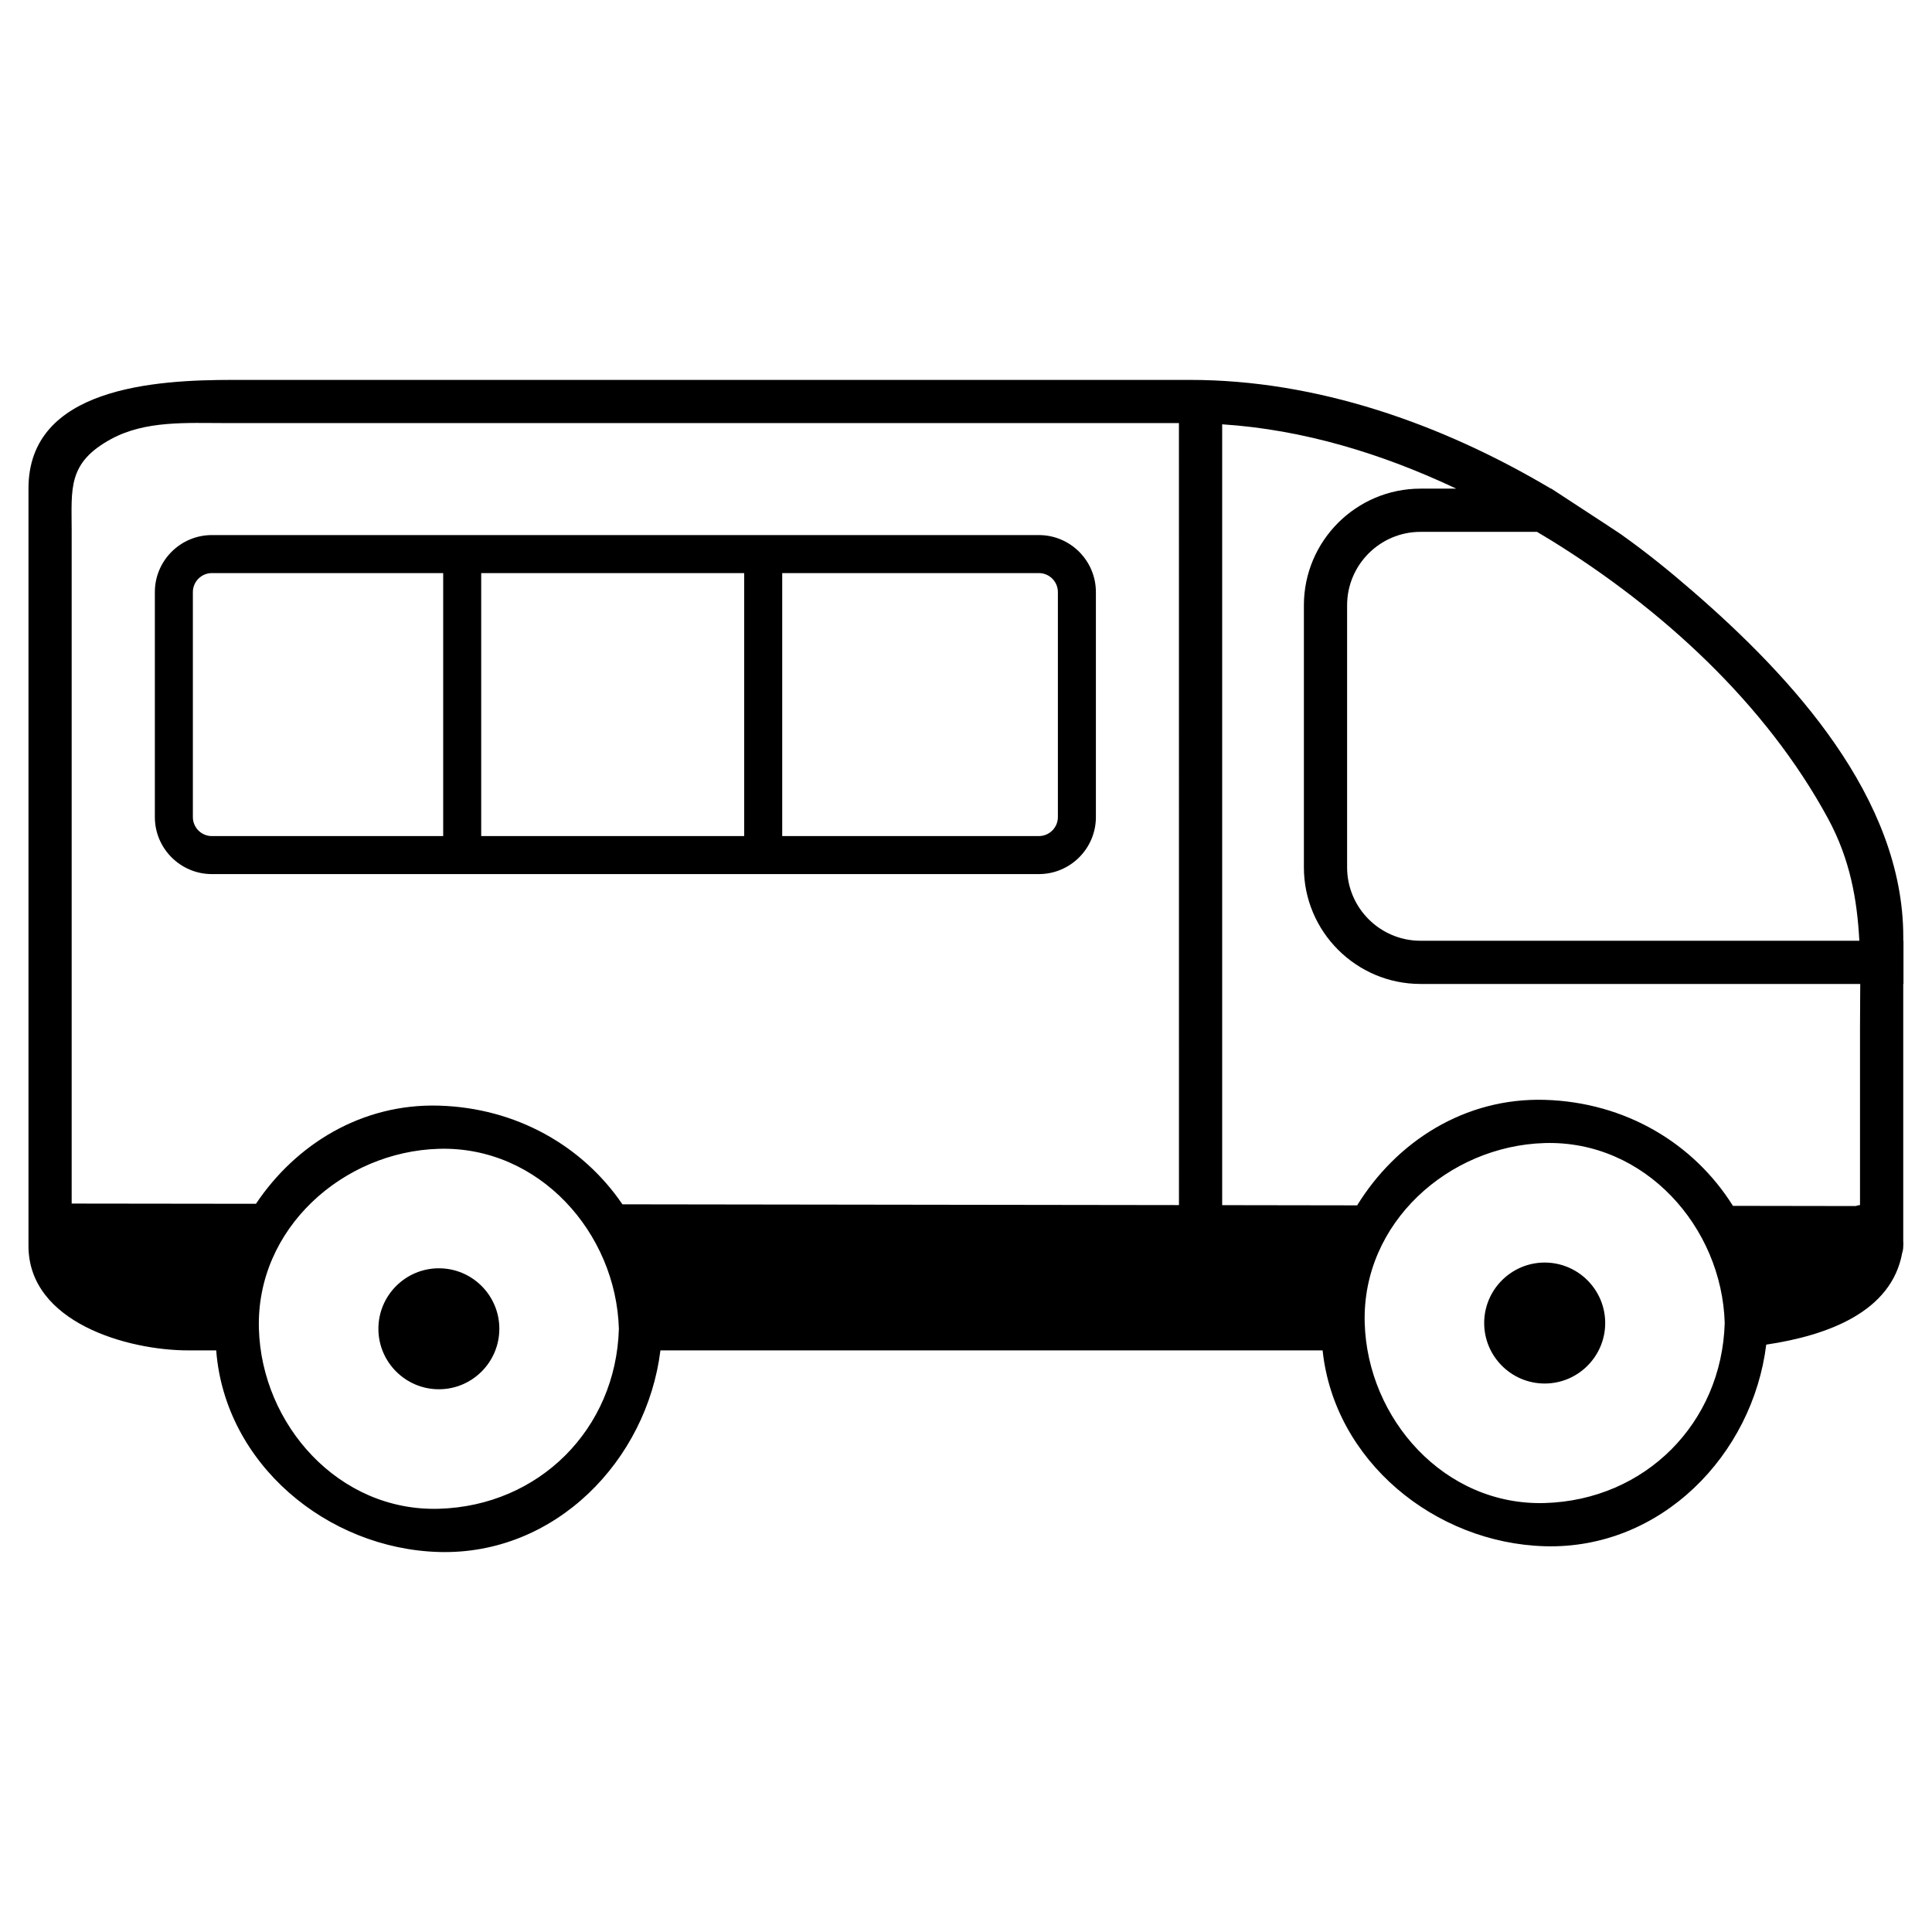 <?xml version="1.0" encoding="UTF-8"?>
<!-- The Best Svg Icon site in the world: iconSvg.co, Visit us! https://iconsvg.co -->
<svg fill="#000000" width="800px" height="800px" version="1.1" viewBox="144 144 512 512" xmlns="http://www.w3.org/2000/svg">
 <g>
  <path d="m553.36 478.59c-8.836 0-16.035 7.195-16.035 16.027 0 8.844 7.199 16.031 16.035 16.031 8.832 0 16.035-7.188 16.035-16.031 0-8.84-7.203-16.027-16.035-16.027z"/>
  <path d="m260.31 480.11c-8.844 0-16.031 7.188-16.031 16.031 0 8.832 7.188 16.027 16.031 16.027 8.836 0 16.02-7.195 16.02-16.027 0.004-8.84-7.18-16.031-16.02-16.031z"/>
  <path d="m648.39 393.31v-0.996c0-36.895-29.547-68.879-55.703-91.551-6.363-5.512-12.223-10.27-19.25-15.266l-5.023-3.316v0.004l-13.297-8.691h-0.109c-29.156-17.316-62.191-28.816-95.613-28.816h-56.879-196.95c-20.211 0-54.02 1.898-54.02 28.762v76.105 103.16 21.461c0 20.293 26.25 27.703 42.375 27.703h7.375c2.301 30.062 29.391 52.574 59.008 53.426 30.883 0.887 55.113-24.301 58.715-53.426h6.695 168.79c3.09 29.297 29.75 51.055 58.859 51.898 30.887 0.898 55.117-24.293 58.707-53.426 16.559-2.473 33.207-8.781 36.027-24.293 0.172-0.527 0.281-1.102 0.281-1.75 0.051-0.484 0.039-0.934 0-1.352v-68.188h0.059v-11.453zm-388.08 150.53c-26.562 0.766-46.965-22.285-47.699-47.695-0.766-26.562 22.289-46.969 47.699-47.699 26.555-0.762 46.961 22.289 47.699 47.699-0.766 26.562-21.133 46.926-47.699 47.695zm196.12-80.48c-49.156-0.07-98.324-0.137-147.48-0.203-10.551-15.488-28.117-25.562-48.645-26.152-20.41-0.594-37.906 10.219-48.473 26.012-16.277-0.02-32.566-0.039-48.84-0.059v-178.38c0-11.043-1.176-17.926 10.496-24.25 9.094-4.926 20.086-4.207 30.133-4.207h84.648 168.16c0.008 69.082 0.008 138.16 0.008 207.23zm98.586-176.19c29.301 18.094 56.871 43.207 73.422 73.734 5.828 10.758 7.719 21.398 8.305 32.41l-116.29-0.004c-10.727 0-19.457-8.723-19.457-19.453v-69.449c0-10.73 8.73-19.461 19.457-19.461h30.867c1.234 0.734 2.473 1.469 3.691 2.223zm-1.656 255.15c-26.562 0.762-46.965-22.289-47.699-47.707-0.766-26.555 22.289-46.961 47.699-47.691 26.566-0.766 46.969 22.277 47.707 47.691-0.773 26.578-21.137 46.941-47.707 47.707zm83.562-125.91v46.945c-0.379 0.035-0.754 0.121-1.145 0.262-10.836-0.016-21.684-0.031-32.531-0.051-10.367-16.574-28.516-27.477-49.887-28.094-21.234-0.613-39.309 11.105-49.699 27.961-11.926-0.02-23.844-0.035-35.77-0.055v-206.93c21.574 1.402 42.461 7.812 62.023 17.043l-9.457 0.004c-17.043 0-30.91 13.863-30.91 30.914v69.449c0 17.039 13.863 30.902 30.91 30.902h116.53c-0.004 3.816-0.062 7.688-0.062 11.645z"/>
  <path d="m200.15 285.8c-8.332 0-15.113 6.781-15.113 15.113v59.617c0 8.332 6.781 15.113 15.113 15.113h219.16c8.332 0 15.113-6.781 15.113-15.113v-59.617c0-8.332-6.781-15.113-15.113-15.113zm61.297 79.773h-61.297c-2.777 0-5.039-2.262-5.039-5.039v-59.621c0-2.777 2.262-5.039 5.039-5.039h61.297zm89.848-69.699h68.016c2.781 0 5.039 2.262 5.039 5.039v59.617c0 2.777-2.258 5.039-5.039 5.039h-68.016zm-79.77 0h69.691v69.691h-69.691z"/>
 </g>
</svg>